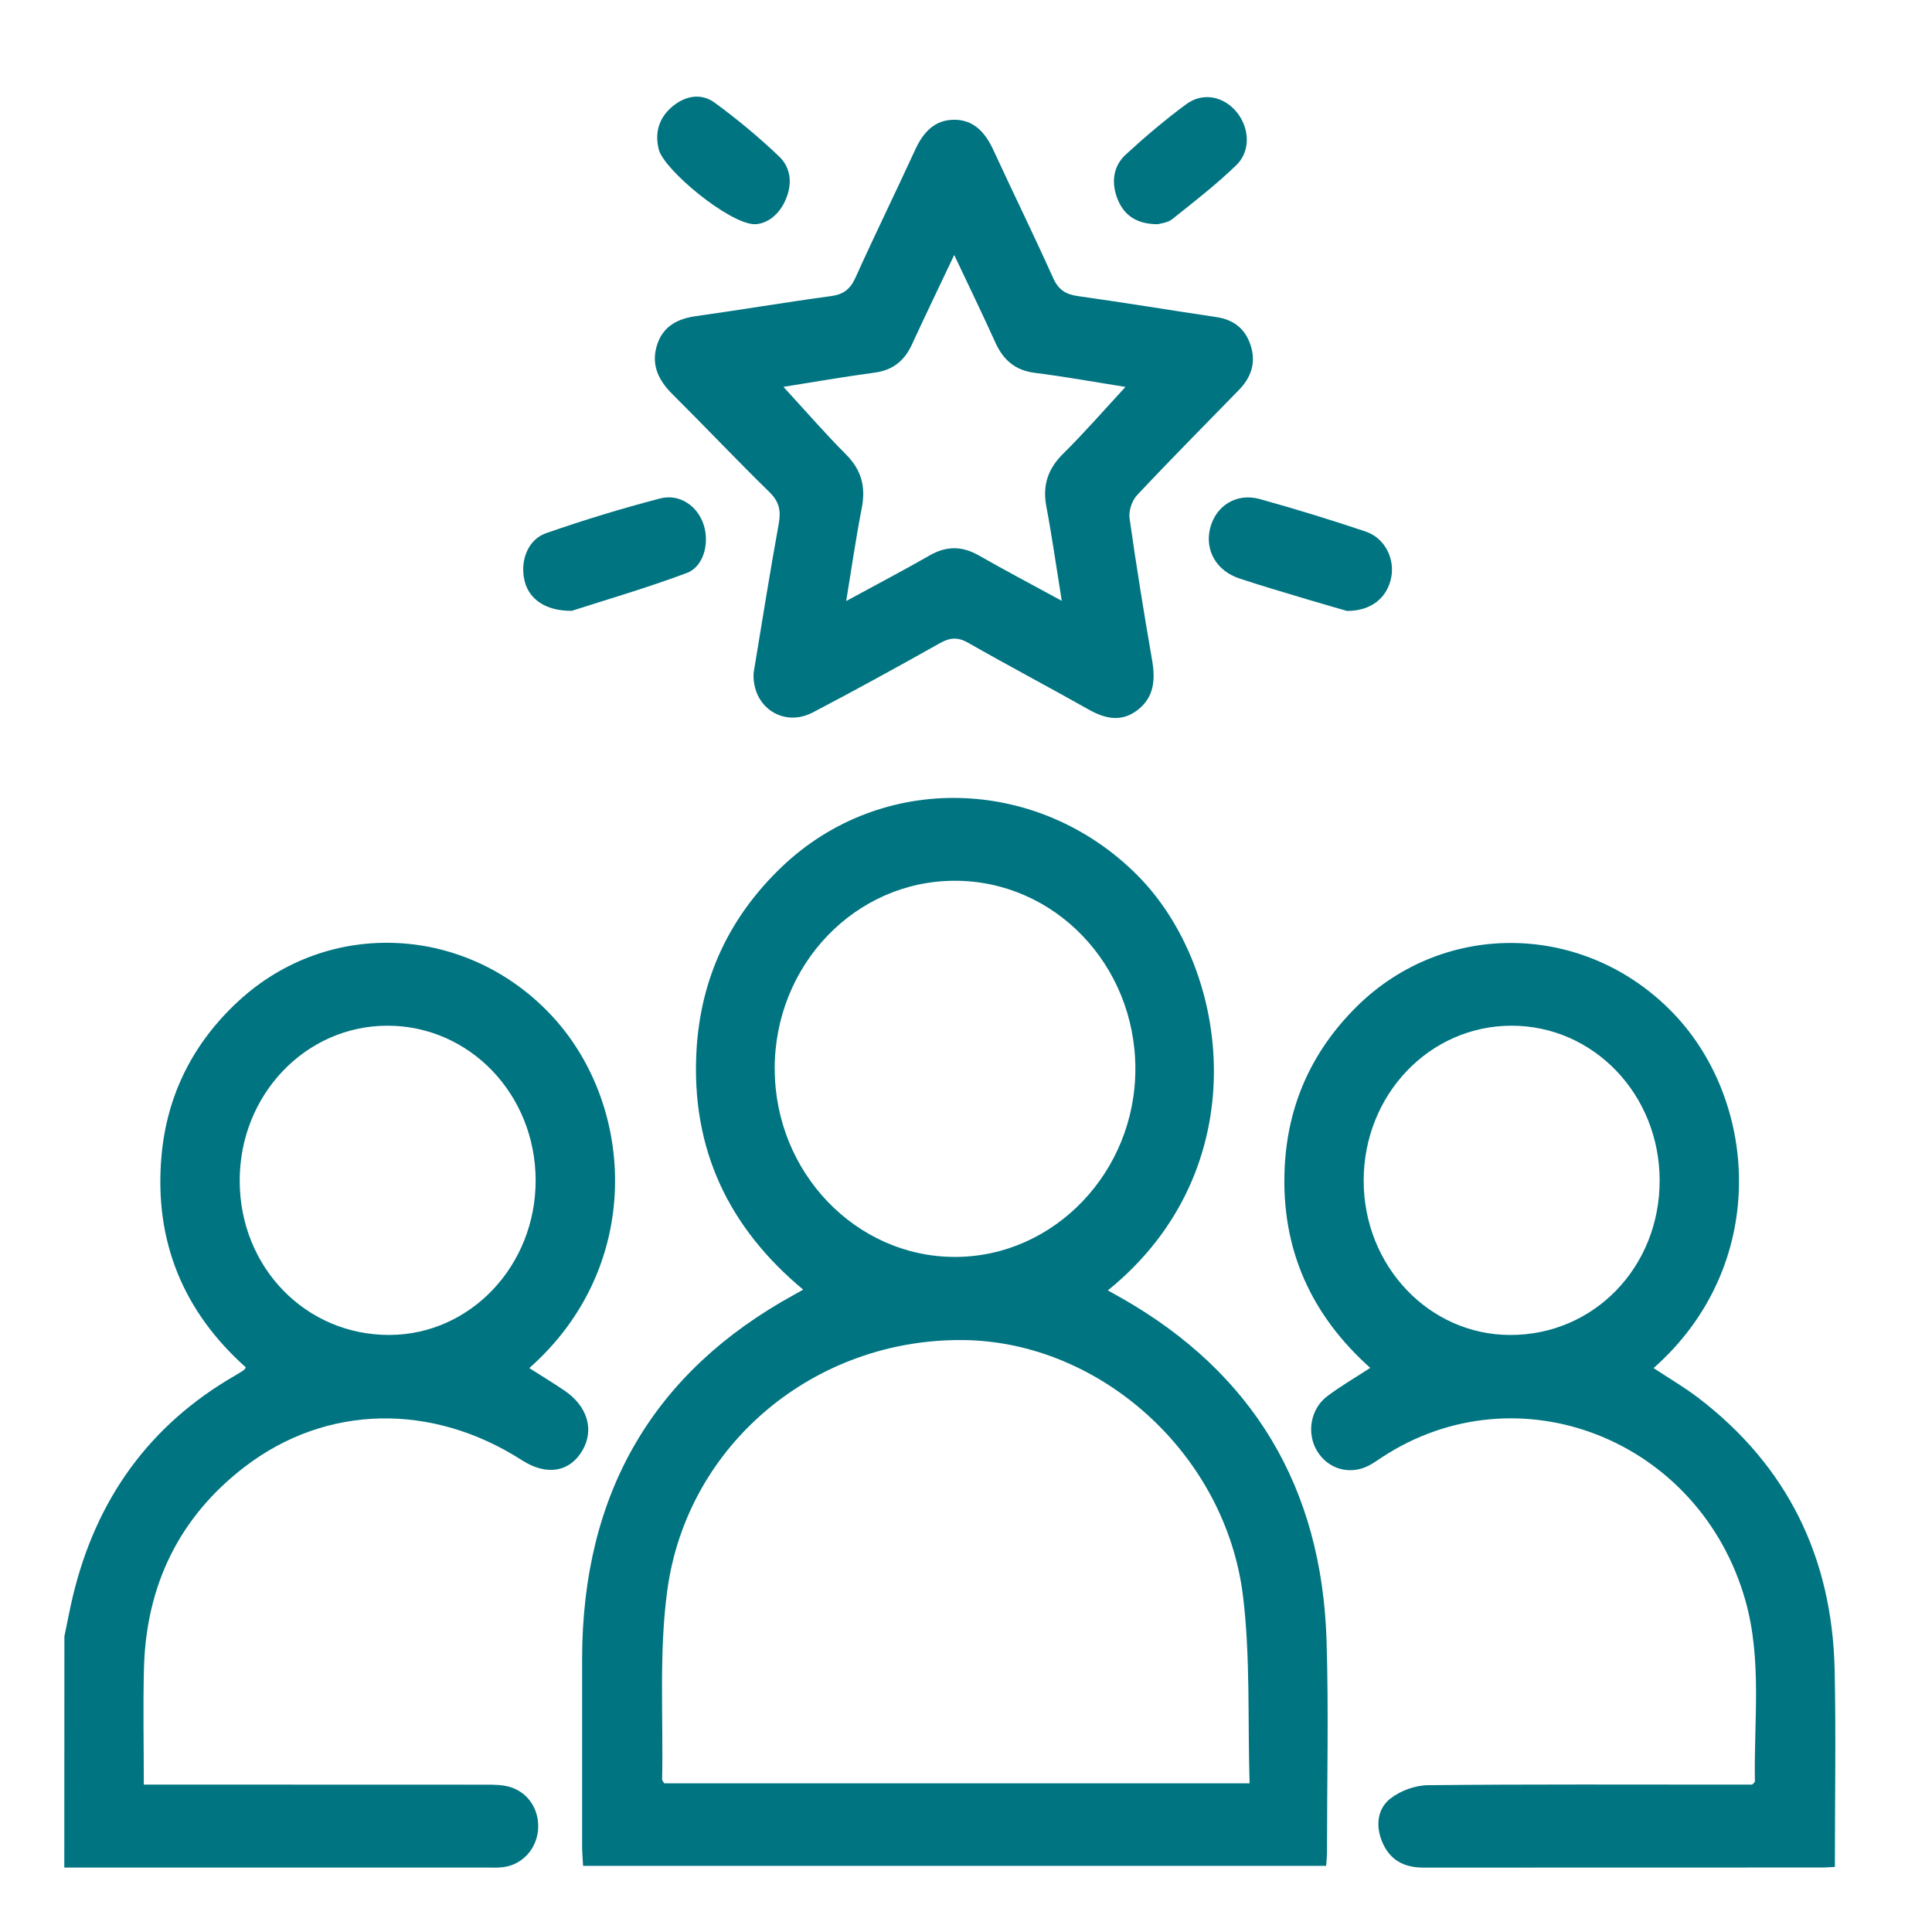<svg width="60" height="60" viewBox="0 0 60 60" fill="none" xmlns="http://www.w3.org/2000/svg">
<g clip-path="url(#clip0_33_59)">
<path d="M2 50.817C2.087 50.402 2.165 49.985 2.262 49.575C2.991 46.528 4.665 44.238 7.3 42.719C7.393 42.665 7.484 42.607 7.576 42.548C7.59 42.539 7.597 42.52 7.636 42.466C5.709 40.748 4.78 38.562 5.015 35.903C5.186 33.976 6.015 32.378 7.399 31.096C10.222 28.483 14.561 28.718 17.191 31.605C19.741 34.406 19.976 39.365 16.437 42.487C16.808 42.722 17.176 42.946 17.533 43.188C18.248 43.674 18.461 44.406 18.087 45.046C17.691 45.721 16.972 45.838 16.215 45.352C13.419 43.555 10.127 43.612 7.594 45.558C5.579 47.106 4.533 49.217 4.47 51.834C4.441 53.007 4.466 54.181 4.466 55.422C4.697 55.422 4.887 55.422 5.078 55.422C8.425 55.422 11.771 55.422 15.118 55.425C15.349 55.425 15.587 55.428 15.808 55.488C16.403 55.65 16.764 56.21 16.709 56.836C16.657 57.431 16.215 57.909 15.634 57.985C15.458 58.009 15.277 57.998 15.098 57.998C10.731 57.998 6.363 57.998 1.997 57.998C2 55.605 2 53.211 2 50.817ZM16.635 36.651C16.628 33.982 14.58 31.851 12.029 31.854C9.485 31.857 7.439 34.006 7.444 36.672C7.448 39.364 9.501 41.471 12.104 41.458C14.62 41.444 16.642 39.298 16.635 36.649V36.651Z" fill="#007481"/>
<path d="M34.405 40.075C34.571 40.168 34.723 40.252 34.873 40.337C38.892 42.64 41.053 46.165 41.198 50.966C41.264 53.151 41.211 55.339 41.211 57.527C41.211 57.654 41.196 57.783 41.184 57.945H18.108C18.098 57.745 18.08 57.549 18.078 57.351C18.076 55.407 18.076 53.464 18.078 51.519C18.084 46.36 20.297 42.601 24.662 40.209C24.737 40.168 24.811 40.125 24.944 40.051C22.636 38.131 21.458 35.695 21.63 32.63C21.758 30.355 22.671 28.462 24.271 26.929C27.386 23.948 32.253 24.102 35.322 27.182C38.236 30.108 39.052 36.318 34.405 40.074V40.075ZM38.807 55.383C38.747 53.405 38.834 51.467 38.603 49.57C38.063 45.151 34.167 41.662 29.918 41.617C25.314 41.567 21.337 44.841 20.722 49.399C20.462 51.324 20.602 53.309 20.563 55.267C20.563 55.297 20.596 55.327 20.629 55.383H38.809H38.807ZM24.06 33.193C24.061 36.409 26.582 39.038 29.661 39.035C32.739 39.034 35.266 36.394 35.26 33.185C35.254 29.957 32.75 27.352 29.654 27.353C26.56 27.353 24.057 29.966 24.058 33.193H24.06Z" fill="#007481"/>
<path d="M56.986 57.979C56.813 57.986 56.709 57.997 56.604 57.997C52.471 57.997 48.337 57.997 44.205 58C43.611 58 43.159 57.774 42.92 57.188C42.715 56.688 42.782 56.169 43.176 55.859C43.49 55.612 43.947 55.446 44.341 55.441C47.508 55.408 50.674 55.423 53.841 55.423H54.415C54.455 55.378 54.5 55.351 54.5 55.324C54.465 53.446 54.728 51.549 54.203 49.697C52.783 44.7 47.153 42.483 42.92 45.256C42.783 45.346 42.651 45.443 42.507 45.516C41.92 45.819 41.246 45.626 40.904 45.064C40.573 44.516 40.692 43.761 41.215 43.364C41.632 43.047 42.086 42.787 42.554 42.481C40.726 40.845 39.782 38.803 39.896 36.282C39.985 34.303 40.749 32.64 42.116 31.278C44.875 28.531 49.28 28.642 51.992 31.495C54.623 34.263 54.941 39.32 51.353 42.487C51.822 42.797 52.305 43.077 52.748 43.416C55.484 45.509 56.904 48.339 56.977 51.876C57.019 53.891 56.984 55.909 56.984 57.982L56.986 57.979ZM51.542 36.654C51.536 33.985 49.488 31.851 46.937 31.854C44.391 31.857 42.347 34.002 42.35 36.67C42.353 39.319 44.383 41.455 46.9 41.459C49.504 41.464 51.548 39.347 51.542 36.654Z" fill="#007481"/>
<path d="M23.402 20.911C23.655 19.388 23.902 17.821 24.185 16.263C24.259 15.852 24.195 15.575 23.894 15.281C22.875 14.285 21.895 13.247 20.884 12.243C20.46 11.822 20.219 11.349 20.395 10.747C20.573 10.139 21.032 9.9 21.613 9.818C23.011 9.622 24.406 9.386 25.806 9.196C26.183 9.145 26.401 8.991 26.566 8.625C27.168 7.292 27.812 5.98 28.422 4.651C28.674 4.1 29.035 3.716 29.641 3.719C30.251 3.722 30.602 4.121 30.853 4.666C31.466 5.995 32.11 7.306 32.709 8.64C32.879 9.016 33.114 9.145 33.481 9.196C34.916 9.398 36.346 9.634 37.779 9.848C38.307 9.927 38.675 10.204 38.843 10.736C39.014 11.274 38.85 11.726 38.476 12.11C37.417 13.198 36.347 14.275 35.309 15.382C35.155 15.545 35.048 15.867 35.079 16.092C35.287 17.569 35.527 19.042 35.781 20.511C35.883 21.106 35.841 21.637 35.356 22.029C34.847 22.439 34.335 22.332 33.804 22.032C32.562 21.331 31.301 20.667 30.063 19.96C29.739 19.776 29.496 19.801 29.184 19.977C27.878 20.711 26.566 21.433 25.241 22.126C24.332 22.601 23.36 21.962 23.403 20.913L23.402 20.911ZM32.974 18.658C32.804 17.607 32.672 16.666 32.496 15.735C32.368 15.061 32.55 14.55 33.025 14.082C33.682 13.433 34.292 12.73 34.953 12.016C34.002 11.866 33.075 11.697 32.142 11.58C31.545 11.505 31.165 11.196 30.914 10.642C30.513 9.756 30.089 8.882 29.634 7.918C29.169 8.9 28.736 9.797 28.319 10.702C28.081 11.216 27.715 11.499 27.164 11.572C26.213 11.7 25.268 11.866 24.33 12.014C24.988 12.729 25.608 13.445 26.273 14.113C26.75 14.591 26.894 15.114 26.762 15.782C26.58 16.708 26.448 17.644 26.279 18.666C27.198 18.165 28.043 17.723 28.87 17.25C29.389 16.952 29.874 16.952 30.393 17.247C31.206 17.711 32.034 18.147 32.972 18.658H32.974Z" fill="#007481"/>
<path d="M17.756 18.97C16.924 18.976 16.427 18.592 16.293 18.046C16.141 17.43 16.386 16.759 16.957 16.559C18.123 16.153 19.305 15.792 20.497 15.481C21.107 15.32 21.668 15.719 21.854 16.299C22.038 16.869 21.854 17.598 21.33 17.794C20.075 18.264 18.787 18.637 17.756 18.97Z" fill="#007481"/>
<path d="M41.83 18.973C41.533 18.886 41.087 18.76 40.642 18.627C39.922 18.41 39.199 18.201 38.486 17.963C37.775 17.726 37.416 17.09 37.579 16.416C37.75 15.711 38.396 15.296 39.124 15.499C40.227 15.804 41.323 16.143 42.41 16.507C43 16.705 43.32 17.337 43.207 17.927C43.087 18.553 42.598 18.974 41.83 18.974V18.973Z" fill="#007481"/>
<path d="M35.951 6.963C35.306 6.96 34.914 6.696 34.709 6.188C34.507 5.685 34.56 5.169 34.96 4.801C35.561 4.248 36.186 3.719 36.839 3.237C37.364 2.849 38.02 2.994 38.421 3.5C38.807 3.987 38.843 4.696 38.395 5.129C37.77 5.733 37.081 6.267 36.402 6.808C36.257 6.924 36.039 6.936 35.951 6.964V6.963Z" fill="#007481"/>
<path d="M23.433 6.963C22.64 6.949 20.616 5.274 20.458 4.639C20.323 4.094 20.48 3.638 20.894 3.298C21.294 2.97 21.779 2.886 22.192 3.187C22.891 3.698 23.564 4.257 24.193 4.856C24.584 5.226 24.611 5.752 24.377 6.251C24.153 6.729 23.769 6.961 23.432 6.963H23.433Z" fill="#007481"/>
</g>
<defs>
<clipPath id="clip0_33_59">
<rect width="55" height="55" fill="white" transform="translate(2 3)"/>
</clipPath>
</defs>
</svg>
